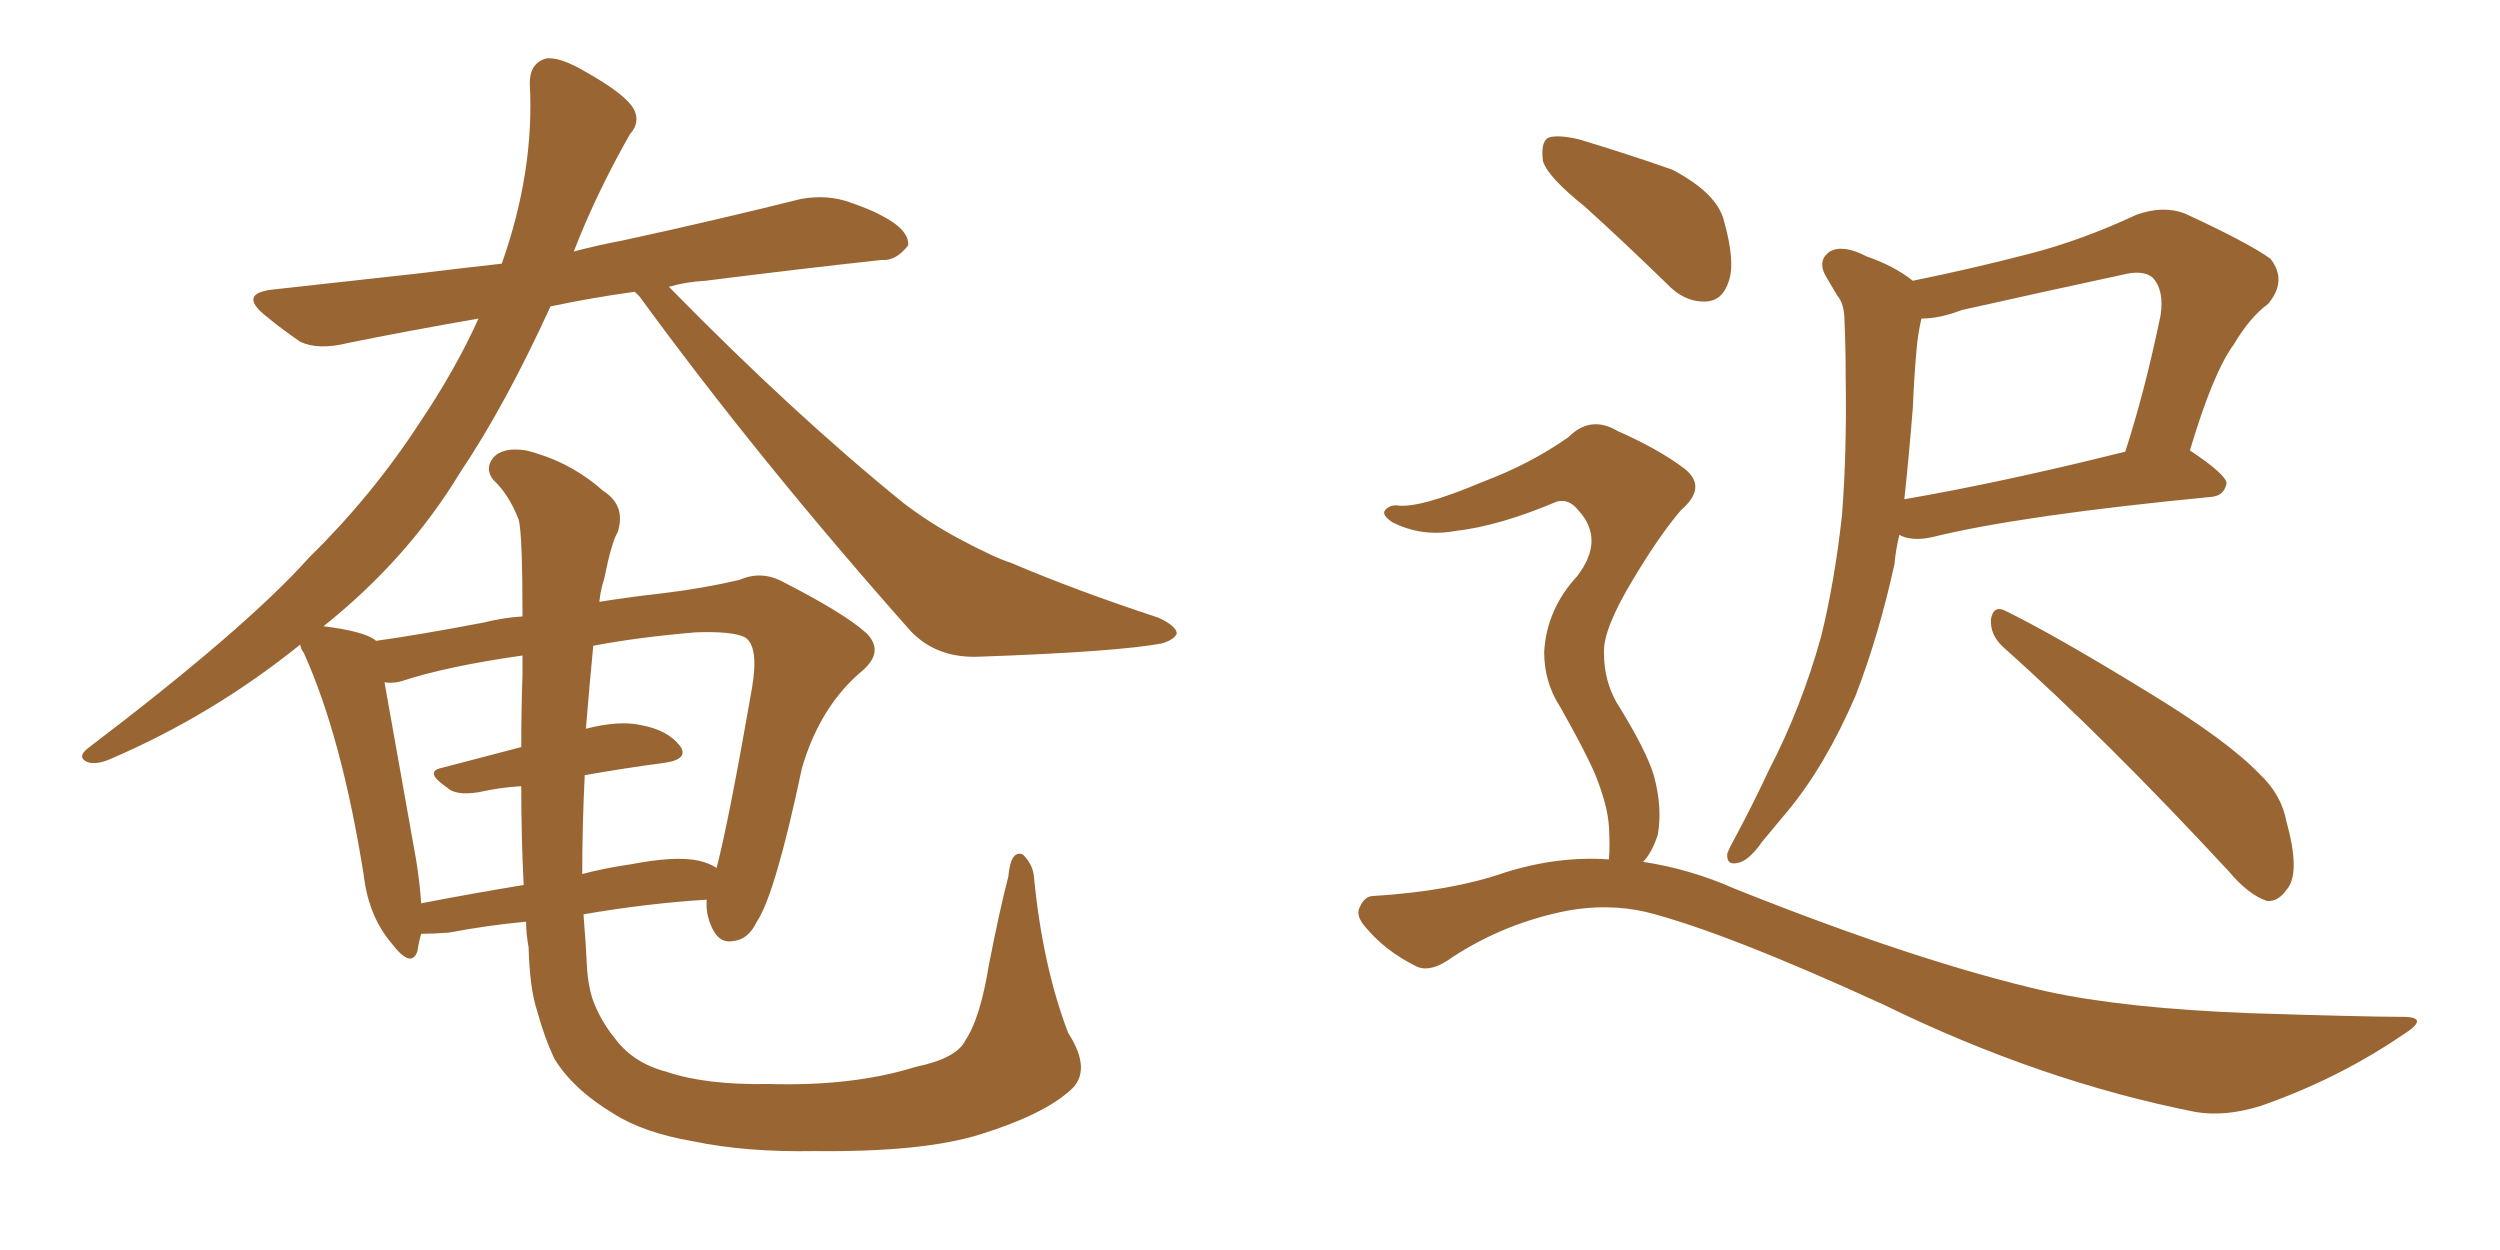 <svg xmlns="http://www.w3.org/2000/svg" xmlns:xlink="http://www.w3.org/1999/xlink" width="300" height="150"><path fill="#996633" padding="10" d="M115.87 124.80L115.87 124.80Q117.63 122.17 118.65 115.87L118.65 115.87Q119.97 109.13 121.00 105.18L121.00 105.18Q121.29 101.95 122.75 102.54L122.75 102.54Q123.93 103.71 124.07 105.18L124.07 105.18Q125.10 115.87 128.17 123.93L128.17 123.93Q131.10 128.47 128.47 130.81L128.47 130.81Q125.24 133.74 117.77 136.08L117.77 136.08Q110.89 138.28 97.71 138.13L97.71 138.13Q89.50 138.28 83.20 136.96L83.20 136.96Q77.20 135.94 73.54 133.59L73.54 133.59Q68.70 130.66 66.50 127.00L66.50 127.00Q65.33 124.51 64.45 121.29L64.45 121.29Q63.57 118.65 63.43 113.67L63.43 113.67Q63.13 112.06 63.13 110.60L63.13 110.60Q58.45 111.04 53.91 111.91L53.91 111.91Q51.86 112.06 50.54 112.06L50.54 112.06Q50.24 113.09 50.10 114.11L50.10 114.11Q49.37 116.31 47.02 113.23L47.02 113.23Q44.24 110.01 43.65 105.03L43.65 105.03Q41.02 88.48 36.47 78.37L36.47 78.37Q36.04 77.78 36.04 77.34L36.04 77.34Q25.49 85.84 13.18 91.11L13.18 91.11Q11.43 91.85 10.40 91.41L10.40 91.41Q9.23 90.82 10.55 89.79L10.55 89.79Q29.44 75.44 37.06 66.94L37.06 66.94Q44.68 59.47 50.39 50.68L50.39 50.68Q54.64 44.38 57.42 38.23L57.42 38.23Q48.93 39.70 41.75 41.16L41.75 41.16Q38.23 42.04 36.04 41.02L36.04 41.02Q33.69 39.40 31.93 37.94L31.93 37.94Q28.42 35.16 32.96 34.72L32.96 34.72Q42.19 33.69 50.24 32.81L50.24 32.81Q54.93 32.23 60.21 31.64L60.21 31.64Q64.16 20.51 63.57 9.96L63.57 9.96Q63.57 7.62 65.48 7.03L65.48 7.03Q67.09 6.74 70.31 8.64L70.31 8.64Q75 11.28 76.03 13.04L76.03 13.04Q76.90 14.65 75.59 16.11L75.59 16.11Q72.51 21.53 70.17 26.95L70.17 26.95Q69.43 28.71 68.85 30.18L68.85 30.18Q71.63 29.44 74.71 28.86L74.71 28.86Q85.55 26.51 96.09 23.88L96.09 23.88Q99.32 23.29 102.10 24.32L102.10 24.32Q104.59 25.20 105.62 25.78L105.62 25.78Q109.13 27.54 108.98 29.44L108.98 29.44Q107.52 31.35 105.76 31.20L105.76 31.20Q96.24 32.23 84.67 33.69L84.67 33.69Q82.18 33.84 80.27 34.42L80.27 34.42Q95.21 49.66 108.40 60.35L108.40 60.35Q111.47 62.70 114.99 64.60L114.99 64.60Q119.38 66.94 121.29 67.53L121.29 67.53Q129.20 70.90 139.01 74.12L139.01 74.12Q141.21 75.15 141.21 76.03L141.21 76.03Q140.92 76.76 139.45 77.20L139.45 77.20Q134.18 78.22 117.33 78.81L117.33 78.81Q112.35 78.96 109.28 75.73L109.28 75.73Q90.97 55.08 76.76 35.60L76.76 35.60Q76.32 35.16 76.17 35.01L76.17 35.01Q70.90 35.74 66.06 36.77L66.06 36.77Q60.64 48.63 55.22 56.69L55.22 56.69Q48.93 67.09 38.82 75.15L38.82 75.15Q43.51 75.73 44.97 76.76L44.97 76.76Q44.97 76.76 45.12 76.90L45.12 76.90Q50.39 76.17 58.01 74.71L58.01 74.71Q60.35 74.12 62.70 73.97L62.70 73.97Q62.70 64.31 62.26 62.40L62.26 62.40Q61.08 59.33 59.18 57.57L59.18 57.57Q58.15 56.25 59.18 54.93L59.18 54.93Q60.35 53.61 63.13 54.05L63.13 54.05Q68.41 55.37 72.36 58.89L72.36 58.89Q75.15 60.64 74.12 63.87L74.12 63.87Q73.39 65.04 72.51 69.43L72.51 69.43Q72.07 70.75 71.92 72.22L71.92 72.22Q75.59 71.63 79.54 71.19L79.54 71.19Q84.38 70.61 88.77 69.58L88.77 69.58Q91.41 68.41 94.04 69.87L94.04 69.87Q101.22 73.54 103.86 75.88L103.86 75.88Q106.20 78.08 103.56 80.42L103.56 80.42Q98.44 84.67 96.24 92.14L96.24 92.14Q93.02 107.37 90.82 110.60L90.82 110.60Q89.79 112.79 87.89 112.94L87.89 112.94Q86.13 113.23 85.25 110.89L85.25 110.89Q84.67 109.42 84.81 107.96L84.81 107.96Q77.64 108.40 70.02 109.72L70.02 109.72Q70.31 113.23 70.46 116.46L70.46 116.46Q70.61 118.21 71.04 119.68L71.04 119.68Q71.92 122.31 73.83 124.66L73.83 124.66Q76.03 127.59 79.98 128.61L79.98 128.61Q84.67 130.22 92.29 130.08L92.29 130.08Q102.39 130.37 109.86 128.03L109.86 128.03Q114.84 127.00 115.87 124.80ZM62.70 80.86L62.70 80.86Q62.70 79.69 62.70 78.66L62.70 78.66Q53.47 79.98 48.19 81.74L48.19 81.74Q47.17 82.03 46.14 81.88L46.14 81.88Q47.17 87.74 49.95 103.27L49.95 103.27Q50.39 106.05 50.54 108.40L50.54 108.40Q56.54 107.23 62.84 106.20L62.84 106.20Q62.55 100.49 62.55 94.34L62.55 94.34Q60.06 94.48 57.42 95.07L57.42 95.07Q54.64 95.51 53.61 94.48L53.61 94.48Q50.83 92.58 53.03 92.14L53.03 92.14Q57.57 90.97 62.55 89.65L62.55 89.65Q62.55 85.25 62.70 80.86ZM70.17 93.02L70.17 93.02L70.17 93.02Q69.87 99.02 69.87 104.88L69.87 104.88Q72.66 104.15 75.73 103.71L75.73 103.71Q81.01 102.69 83.79 103.27L83.79 103.27Q85.11 103.56 85.99 104.15L85.99 104.15Q87.45 98.58 90.23 82.62L90.23 82.62Q91.11 77.49 89.36 76.46L89.36 76.46Q87.89 75.73 83.50 75.88L83.50 75.88Q76.61 76.46 71.19 77.49L71.19 77.49Q70.75 82.03 70.31 87.45L70.31 87.45Q74.27 86.43 76.90 87.01L76.90 87.01Q80.13 87.60 81.59 89.50L81.59 89.50Q82.76 91.11 79.69 91.55L79.69 91.55Q75.15 92.14 70.17 93.02ZM227.93 64.16L227.93 64.16Q227.49 65.92 227.34 67.68L227.34 67.68Q225.44 76.32 222.66 83.50L222.66 83.50Q218.99 91.99 214.45 97.41L214.45 97.41Q212.99 99.17 211.52 100.93L211.52 100.93Q209.77 103.42 208.45 103.56L208.45 103.56Q207.13 103.86 207.28 102.39L207.28 102.39Q207.57 101.66 208.15 100.63L208.15 100.63Q210.35 96.53 212.26 92.43L212.26 92.43Q216.21 84.81 218.55 76.32L218.55 76.32Q220.17 69.73 221.04 61.82L221.04 61.82Q221.63 54.20 221.48 45.26L221.48 45.26Q221.48 41.60 221.34 38.53L221.34 38.53Q221.34 36.47 220.46 35.45L220.46 35.45Q219.58 33.98 218.99 32.96L218.99 32.96Q218.12 31.20 219.58 30.18L219.58 30.18Q221.19 29.30 223.97 30.76L223.97 30.76Q227.34 31.93 229.54 33.69L229.54 33.69Q236.72 32.23 243.46 30.47L243.46 30.47Q249.76 28.86 256.35 25.78L256.35 25.78Q259.57 24.61 262.21 25.63L262.21 25.63Q269.82 29.15 272.46 31.05L272.46 31.05Q274.51 33.69 272.17 36.47L272.17 36.47Q269.97 38.09 268.07 41.31L268.07 41.31Q265.58 44.68 262.79 54.05L262.79 54.05Q267.19 56.98 267.19 58.01L267.19 58.01Q266.89 59.47 265.43 59.62L265.43 59.62Q242.58 61.82 231.88 64.45L231.88 64.45Q229.98 64.89 228.52 64.45L228.52 64.45Q228.08 64.31 227.93 64.16ZM228.52 59.91L228.52 59.91Q240.38 57.86 255.03 54.20L255.03 54.20Q257.37 47.02 259.28 37.79L259.28 37.79Q259.72 34.72 258.25 33.25L258.25 33.25Q257.08 32.37 254.74 32.96L254.74 32.96Q245.21 35.01 235.40 37.21L235.40 37.21Q232.76 38.23 230.57 38.23L230.57 38.23Q230.13 40.14 229.98 42.04L229.98 42.04Q229.69 45.26 229.54 48.93L229.54 48.93Q229.10 54.49 228.52 59.91ZM240.38 77.64L240.38 77.64Q238.77 76.17 238.92 74.27L238.92 74.27Q239.21 72.66 240.53 73.24L240.53 73.24Q246.53 76.17 257.52 82.91L257.52 82.91Q267.19 88.77 271.14 92.87L271.14 92.87Q273.78 95.36 274.37 98.58L274.37 98.58Q276.12 104.88 274.37 106.79L274.37 106.79Q273.34 108.25 272.02 108.11L272.02 108.11Q269.82 107.37 267.48 104.59L267.48 104.59Q252.83 88.77 240.38 77.64ZM190.14 24.76L190.14 24.76Q185.74 21.24 185.16 19.34L185.16 19.34Q184.86 17.14 185.74 16.55L185.74 16.55Q186.77 16.11 189.40 16.70L189.40 16.70Q195.26 18.46 200.68 20.36L200.68 20.36Q205.96 23.14 206.84 26.37L206.84 26.37Q208.30 31.49 207.42 33.84L207.42 33.84Q206.69 36.04 204.79 36.18L204.79 36.18Q202.15 36.33 199.95 33.98L199.95 33.98Q194.68 28.86 190.14 24.76ZM193.07 103.13L193.07 103.13L193.07 103.13Q193.21 101.51 193.07 99.17L193.07 99.17Q192.92 96.68 191.46 93.02L191.46 93.02Q190.28 90.23 187.21 84.81L187.21 84.81Q185.30 81.88 185.30 78.22L185.30 78.22Q185.60 73.10 189.26 69.14L189.26 69.14Q192.63 64.75 189.40 61.23L189.40 61.23Q188.23 59.77 186.77 60.21L186.77 60.21Q179.88 63.13 174.61 63.72L174.61 63.72Q170.65 64.45 167.14 62.70L167.14 62.70Q165.97 61.96 166.11 61.38L166.11 61.38Q166.55 60.64 167.58 60.64L167.58 60.64Q170.21 61.08 177.83 57.86L177.83 57.86Q183.69 55.66 188.23 52.44L188.23 52.44Q190.87 49.80 194.09 51.71L194.09 51.71Q199.07 53.91 202.15 56.25L202.15 56.25Q204.93 58.45 201.71 61.23L201.71 61.23Q199.07 64.31 195.85 69.73L195.85 69.73Q192.33 75.59 192.48 78.37L192.48 78.37Q192.48 81.59 193.95 84.23L193.95 84.23Q197.61 90.09 198.49 93.16L198.49 93.16Q199.51 96.97 198.93 100.20L198.93 100.20Q198.19 102.39 197.17 103.42L197.17 103.42Q202.88 104.30 208.15 106.64L208.15 106.64Q230.13 115.43 245.51 118.95L245.51 118.95Q254.88 121.00 269.97 121.58L269.97 121.58Q283.74 122.02 288.28 122.02L288.28 122.02Q291.80 122.02 288.28 124.22L288.28 124.22Q280.52 129.49 271.29 132.71L271.29 132.71Q267.04 134.03 263.53 133.45L263.53 133.45Q244.92 129.79 226.03 120.56L226.03 120.56Q206.84 111.77 197.46 109.42L197.46 109.42Q192.92 108.40 188.09 109.28L188.09 109.28Q180.62 110.74 174.32 114.84L174.32 114.84Q171.53 116.89 169.78 115.87L169.78 115.87Q166.26 114.11 163.92 111.33L163.92 111.33Q162.60 109.86 163.18 108.84L163.18 108.84Q163.77 107.52 164.79 107.52L164.79 107.52Q174.17 106.93 180.47 104.74L180.47 104.74Q186.91 102.69 193.07 103.13Z"/></svg>